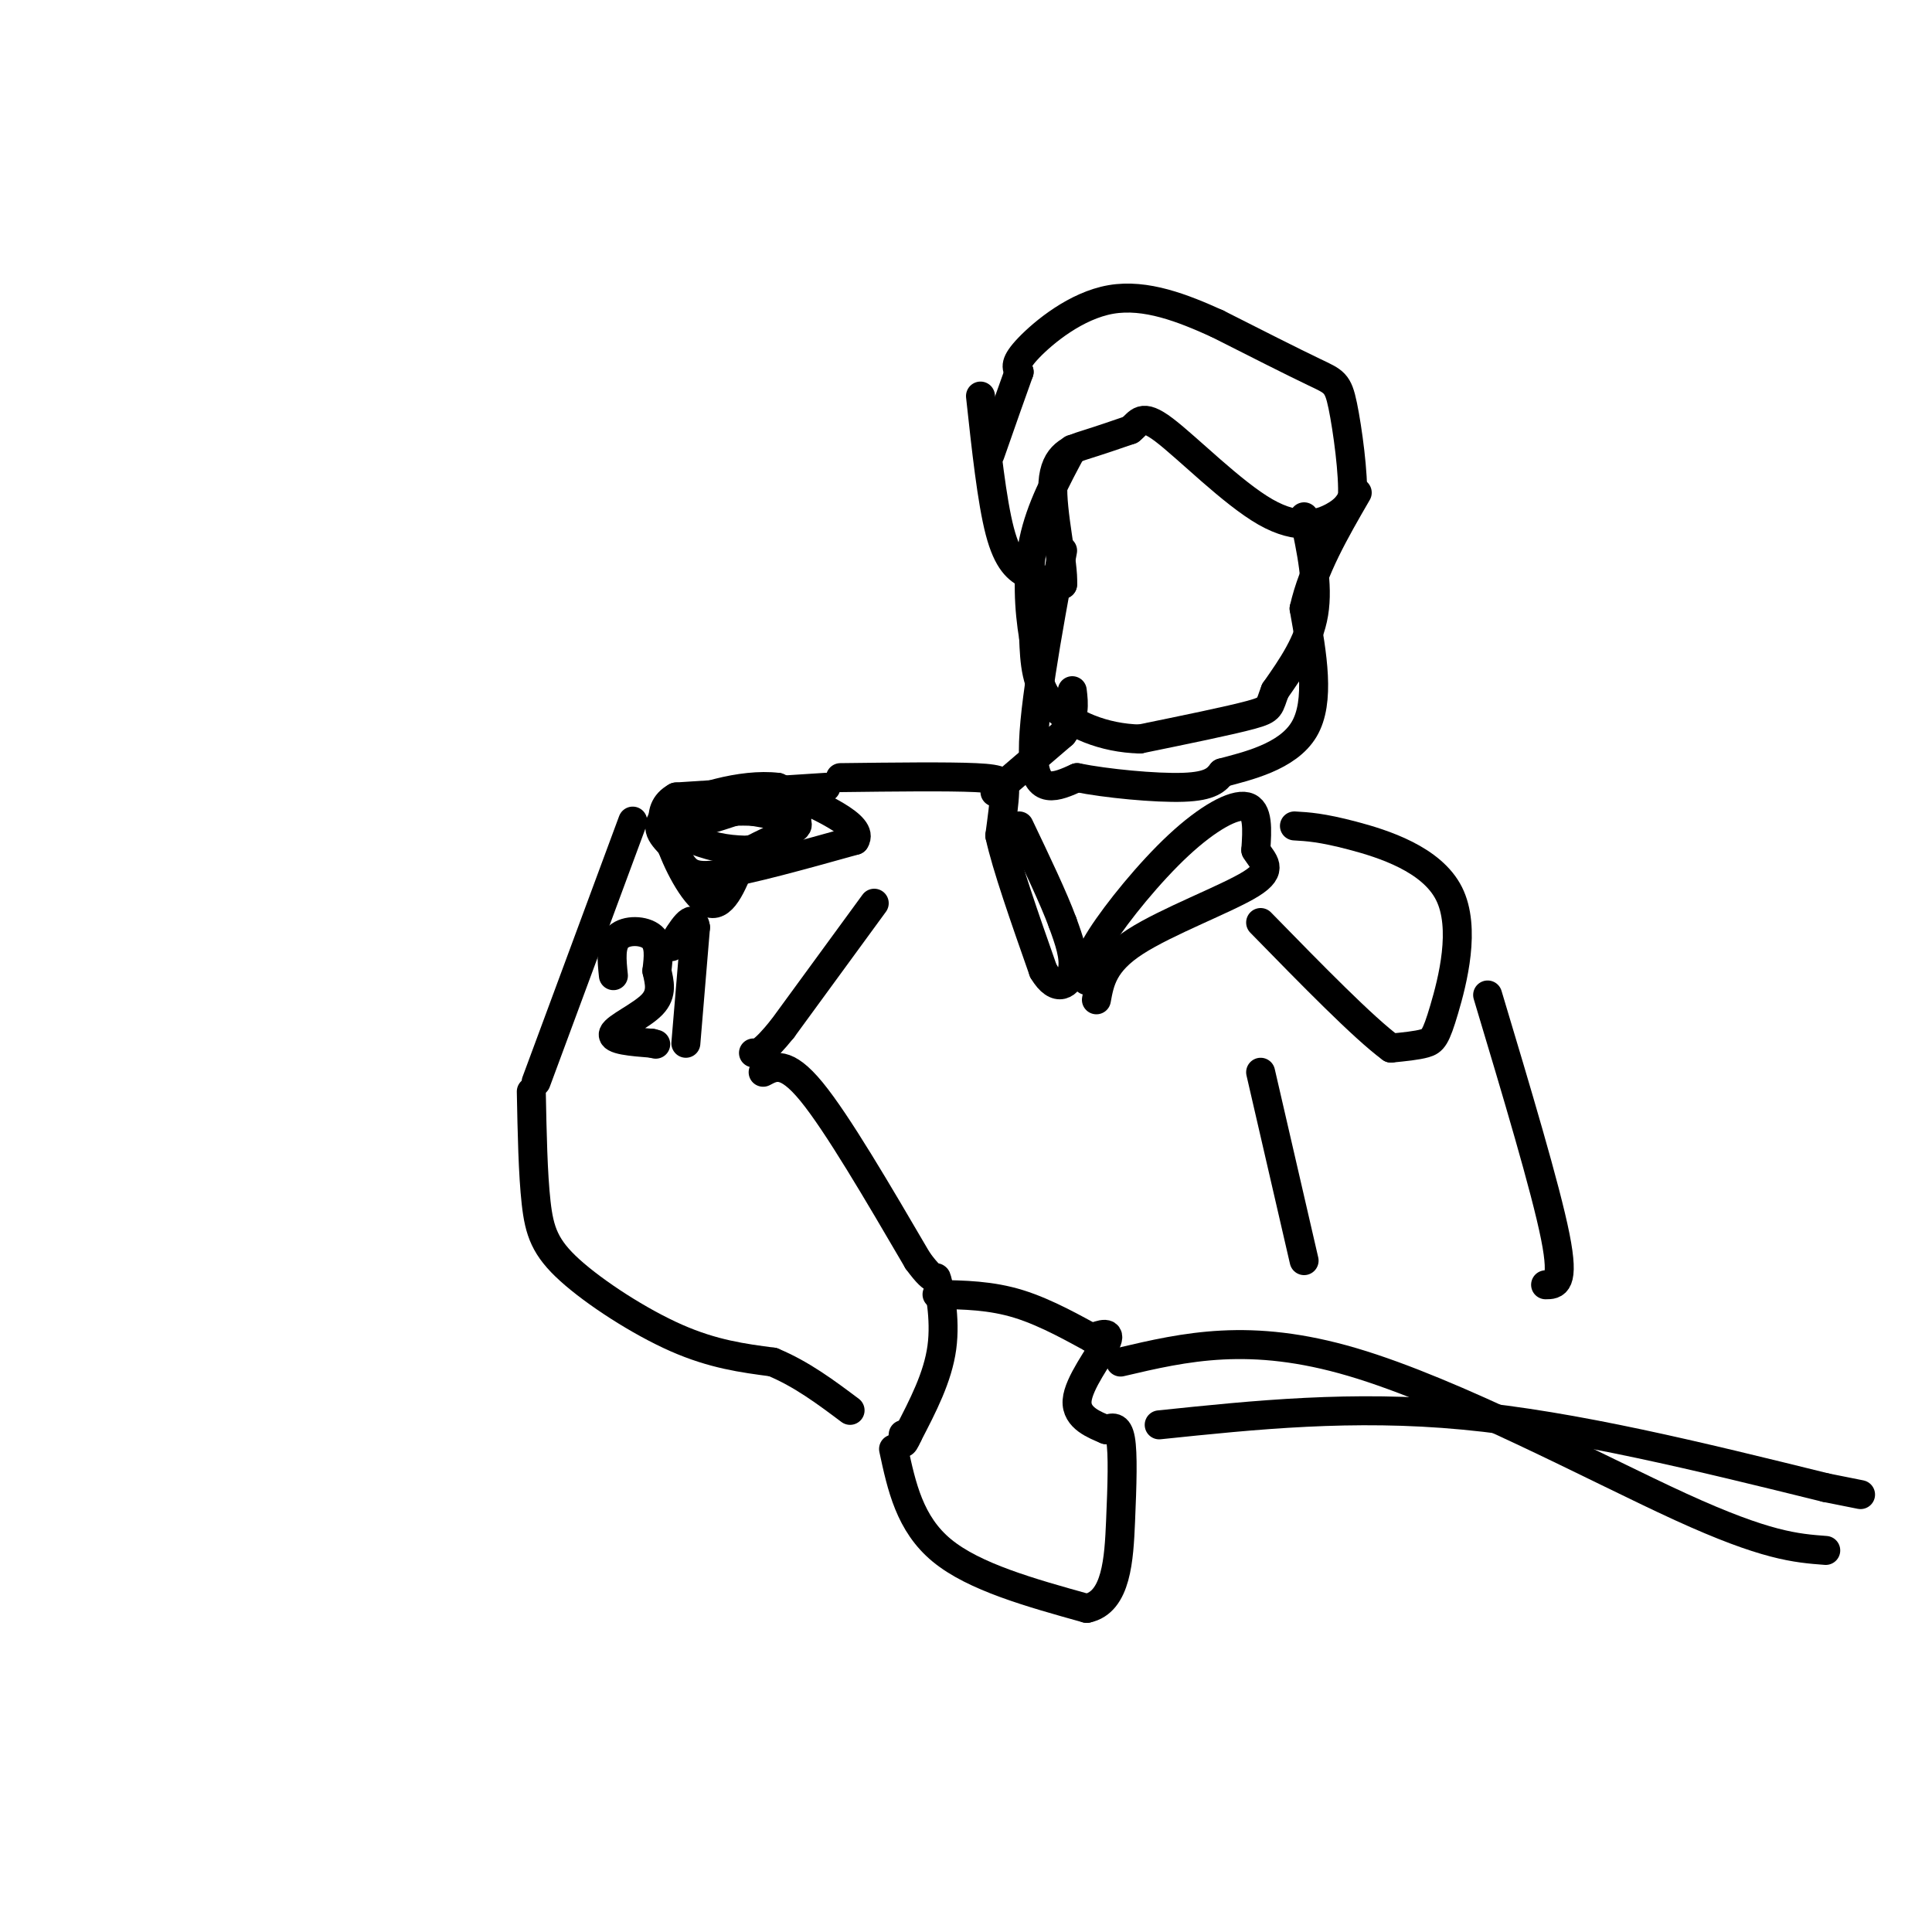 <svg viewBox='0 0 400 400' version='1.1' xmlns='http://www.w3.org/2000/svg' xmlns:xlink='http://www.w3.org/1999/xlink'><g fill='none' stroke='#000000' stroke-width='6' stroke-linecap='round' stroke-linejoin='round'><path d='M171,163c0.000,0.000 -31.000,2.000 -31,2'/><path d='M140,165c-5.000,2.702 -2.000,8.458 0,12c2.000,3.542 3.000,4.869 9,4c6.000,-0.869 17.000,-3.935 28,-7'/><path d='M177,174c2.000,-3.000 -7.000,-7.000 -16,-11'/><path d='M161,163c-7.378,-0.911 -17.822,2.311 -22,5c-4.178,2.689 -2.089,4.844 0,7'/><path d='M139,175c1.467,4.200 5.133,11.200 8,12c2.867,0.800 4.933,-4.600 7,-10'/><path d='M154,177c3.933,-2.756 10.267,-4.644 11,-6c0.733,-1.356 -4.133,-2.178 -9,-3'/><path d='M156,168c-5.298,-0.298 -14.042,0.458 -16,2c-1.958,1.542 2.869,3.869 7,5c4.131,1.131 7.565,1.065 11,1'/><path d='M158,176c3.738,-1.393 7.583,-5.375 7,-8c-0.583,-2.625 -5.595,-3.893 -9,-4c-3.405,-0.107 -5.202,0.946 -7,2'/><path d='M149,166c-2.556,1.289 -5.444,3.511 -5,4c0.444,0.489 4.222,-0.756 8,-2'/><path d='M152,168c4.044,-1.600 10.156,-4.600 12,-4c1.844,0.600 -0.578,4.800 -3,9'/><path d='M161,173c-1.500,2.000 -3.750,2.500 -6,3'/><path d='M131,170c0.000,0.000 -20.000,54.000 -20,54'/><path d='M127,202c-0.333,-3.222 -0.667,-6.444 1,-8c1.667,-1.556 5.333,-1.444 7,0c1.667,1.444 1.333,4.222 1,7'/><path d='M136,201c0.500,2.333 1.250,4.667 -1,7c-2.250,2.333 -7.500,4.667 -8,6c-0.500,1.333 3.750,1.667 8,2'/><path d='M135,216c1.333,0.333 0.667,0.167 0,0'/><path d='M142,216c0.000,0.000 2.000,-24.000 2,-24'/><path d='M144,192c-0.500,-3.333 -2.750,0.333 -5,4'/><path d='M181,187c0.000,0.000 -19.000,26.000 -19,26'/><path d='M162,213c-4.167,5.167 -5.083,5.083 -6,5'/><path d='M174,161c11.133,-0.133 22.267,-0.267 28,0c5.733,0.267 6.067,0.933 6,3c-0.067,2.067 -0.533,5.533 -1,9'/><path d='M207,173c1.333,6.167 5.167,17.083 9,28'/><path d='M216,201c2.822,4.800 5.378,2.800 6,0c0.622,-2.800 -0.689,-6.400 -2,-10'/><path d='M220,191c-1.833,-5.000 -5.417,-12.500 -9,-20'/><path d='M225,203c-0.137,-1.946 -0.274,-3.893 3,-9c3.274,-5.107 9.958,-13.375 16,-19c6.042,-5.625 11.440,-8.607 14,-8c2.560,0.607 2.280,4.804 2,9'/><path d='M260,176c1.417,2.405 3.958,3.917 -1,7c-4.958,3.083 -17.417,7.738 -24,12c-6.583,4.262 -7.292,8.131 -8,12'/><path d='M206,164c0.000,0.000 14.000,-12.000 14,-12'/><path d='M220,152c2.667,-3.500 2.333,-6.250 2,-9'/><path d='M270,107c1.500,7.000 3.000,14.000 2,20c-1.000,6.000 -4.500,11.000 -8,16'/><path d='M264,143c-1.333,3.378 -0.667,3.822 -5,5c-4.333,1.178 -13.667,3.089 -23,5'/><path d='M236,153c-7.400,-0.156 -14.400,-3.044 -18,-7c-3.600,-3.956 -3.800,-8.978 -4,-14'/><path d='M214,132c-0.978,-5.778 -1.422,-13.222 0,-20c1.422,-6.778 4.711,-12.889 8,-19'/><path d='M203,82c1.178,10.867 2.356,21.733 4,28c1.644,6.267 3.756,7.933 6,9c2.244,1.067 4.622,1.533 7,2'/><path d='M220,121c0.321,-4.000 -2.375,-15.000 -2,-21c0.375,-6.000 3.821,-7.000 7,-8c3.179,-1.000 6.089,-2.000 9,-3'/><path d='M234,89c1.915,-1.466 2.204,-3.630 7,0c4.796,3.630 14.099,13.054 21,17c6.901,3.946 11.400,2.413 14,1c2.600,-1.413 3.300,-2.707 4,-4'/><path d='M280,103c0.286,-4.619 -1.000,-14.167 -2,-19c-1.000,-4.833 -1.714,-4.952 -6,-7c-4.286,-2.048 -12.143,-6.024 -20,-10'/><path d='M252,67c-7.083,-3.214 -14.792,-6.250 -22,-5c-7.208,1.250 -13.917,6.786 -17,10c-3.083,3.214 -2.542,4.107 -2,5'/><path d='M211,77c-1.333,3.667 -3.667,10.333 -6,17'/><path d='M220,114c-3.250,17.583 -6.500,35.167 -6,43c0.500,7.833 4.750,5.917 9,4'/><path d='M223,161c5.933,1.200 16.267,2.200 22,2c5.733,-0.200 6.867,-1.600 8,-3'/><path d='M253,160c5.022,-1.356 13.578,-3.244 17,-9c3.422,-5.756 1.711,-15.378 0,-25'/><path d='M270,126c1.833,-8.167 6.417,-16.083 11,-24'/><path d='M110,226c0.167,8.524 0.333,17.048 1,23c0.667,5.952 1.833,9.333 7,14c5.167,4.667 14.333,10.619 22,14c7.667,3.381 13.833,4.190 20,5'/><path d='M160,282c6.000,2.500 11.000,6.250 16,10'/><path d='M158,222c2.333,-1.250 4.667,-2.500 10,4c5.333,6.500 13.667,20.750 22,35'/><path d='M190,261c4.167,5.702 3.583,2.458 4,4c0.417,1.542 1.833,7.869 1,14c-0.833,6.131 -3.917,12.065 -7,18'/><path d='M188,297c-1.333,3.000 -1.167,1.500 -1,0'/><path d='M185,300c1.667,7.750 3.333,15.500 10,21c6.667,5.500 18.333,8.750 30,12'/><path d='M225,333c6.190,-1.226 6.667,-10.292 7,-18c0.333,-7.708 0.524,-14.060 0,-17c-0.524,-2.940 -1.762,-2.470 -3,-2'/><path d='M229,296c-2.214,-0.964 -6.250,-2.375 -6,-6c0.250,-3.625 4.786,-9.464 6,-12c1.214,-2.536 -0.893,-1.768 -3,-1'/><path d='M226,277c-3.044,-1.622 -9.156,-5.178 -15,-7c-5.844,-1.822 -11.422,-1.911 -17,-2'/><path d='M232,282c13.378,-3.133 26.756,-6.267 48,0c21.244,6.267 50.356,21.933 68,30c17.644,8.067 23.822,8.533 30,9'/><path d='M240,295c20.000,-2.083 40.000,-4.167 63,-2c23.000,2.167 49.000,8.583 75,15'/><path d='M378,308c12.500,2.500 6.250,1.250 0,0'/><path d='M268,171c2.797,0.159 5.595,0.319 12,2c6.405,1.681 16.418,4.884 20,12c3.582,7.116 0.734,18.147 -1,24c-1.734,5.853 -2.352,6.530 -4,7c-1.648,0.470 -4.324,0.735 -7,1'/><path d='M288,217c-5.667,-4.167 -16.333,-15.083 -27,-26'/><path d='M261,222c0.000,0.000 9.000,39.000 9,39'/><path d='M308,206c6.000,20.000 12.000,40.000 14,50c2.000,10.000 0.000,10.000 -2,10'/></g>
</svg>